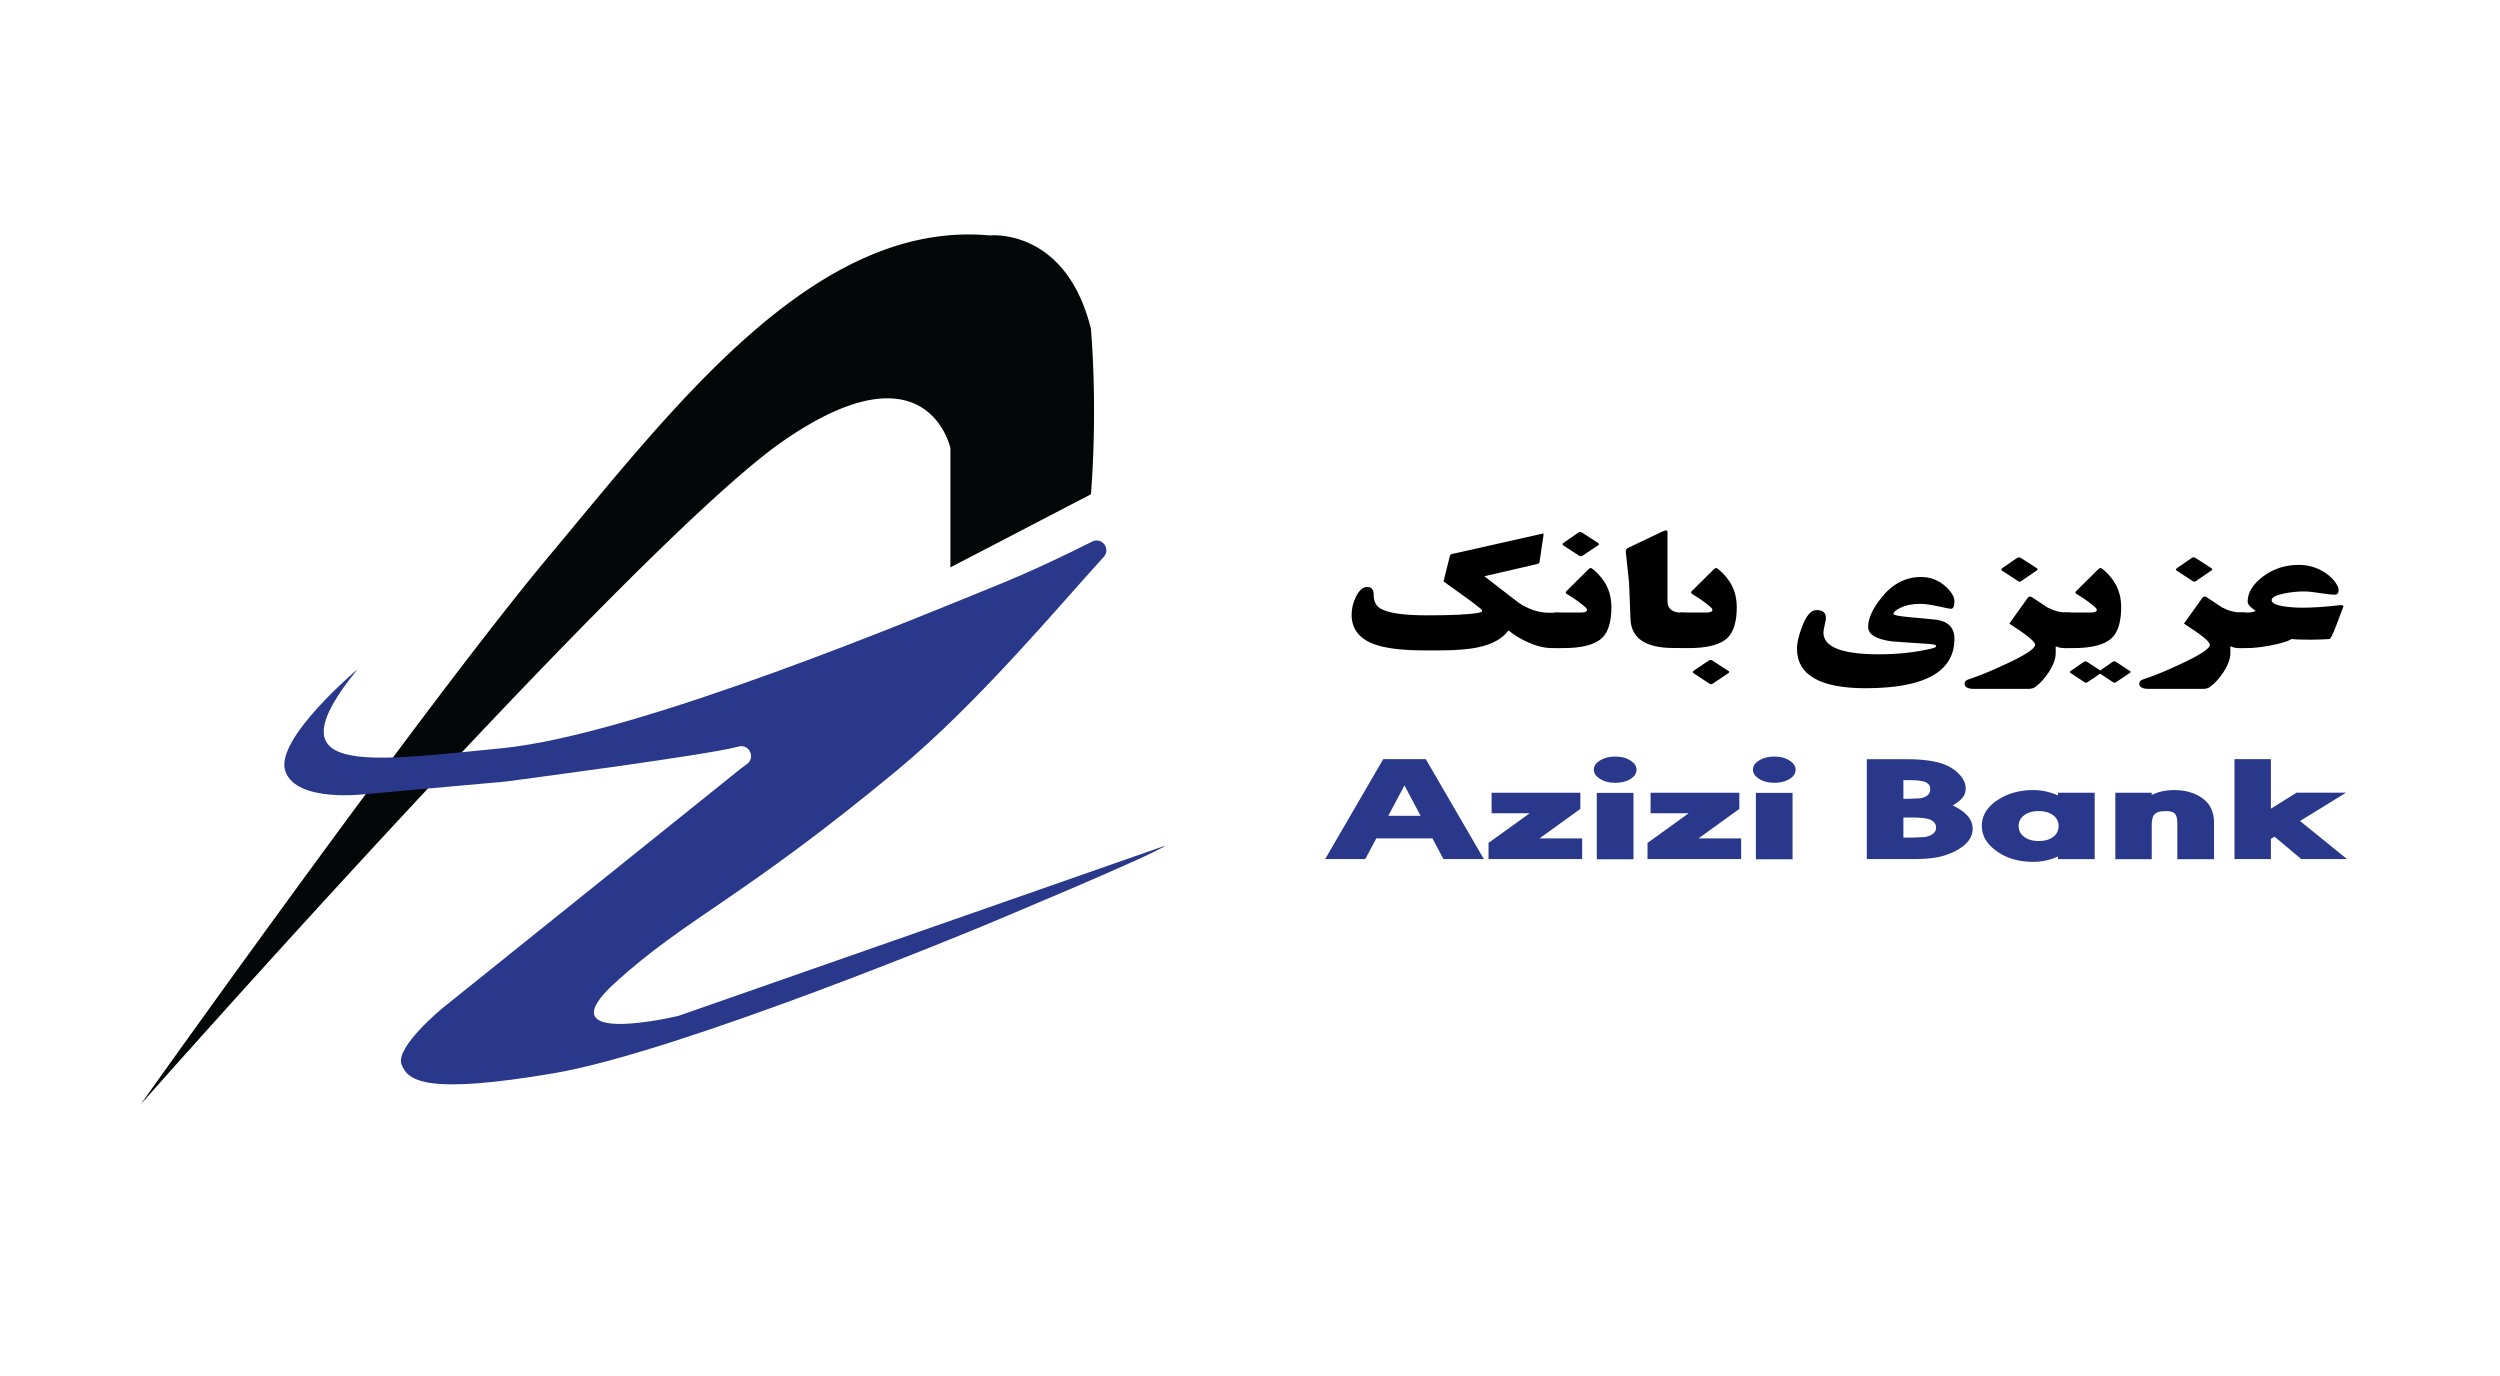 <svg xmlns="http://www.w3.org/2000/svg" xmlns:xlink="http://www.w3.org/1999/xlink" viewBox="0 0 261.65 144" xmlns:v="https://vecta.io/nano"><style>.A,.C,.B{isolation:isolate}</style><path class="A" d="M14.71 115.6S44.3 73.95 57.47 58.19c13.18-15.76 27.88-35.23 46.12-33.55 0 0 7.96-.86 10.59 9.79a109.1 109.1 0 0 1 .32 7.93c.02 3.33-.1 6.46-.32 9.37l-14.71 7.65V46.91s-2.35-11.18-17.41-.82C67.01 56.42 14.71 115.6 14.71 115.6z" fill="#040707"/><path class="B" d="M37.39 70.07s-8.68 7.3-7.53 10.64 8.43 2.4 8.43 2.4l14.51-1.3s21-2.74 24.41-3.65c.03 0 .07-.02.1-.03 1.1-.29 1.79 1.15.87 1.83l-.62.46-31.26 25.1s-4.94 4.06-4.28 5.87 2.74 3.18 15.97.93 44.74-15.35 44.74-15.35 18.04-7.5 19.24-8.47l-50.96 17.82s-14.16 3.4-6.66-3.44 13.24-8.76 29.56-22.28c8.43-6.99 16.78-17.02 21.61-22.32.76-.84-.2-2.11-1.21-1.6-2.67 1.35-6.2 3.04-9.81 4.51-7.41 3-37.63 15.71-51.97 17.12s-24.26 2.98-15.13-8.24z" fill="#29388b"/><path d="M163.36 67.83h-.93c-.76 0-1.6-.2-2.52-.61-.79-.35-1.46-.77-2.03-1.24-.63.86-1.68 1.44-3.15 1.76-1.01.22-2.38.33-4.09.33h-1.54c-2.37 0-4.14-.22-5.31-.66-1.55-.58-2.33-1.61-2.33-3.08 0-.64.15-1.26.45-1.87.34-.69.74-1.03 1.19-1.03s.68.28.67.84c0 .66.23 1.13.7 1.41.8.48 2.4.72 4.81.72 2.78 0 4.62-.09 5.53-.28.21-.04.31-.11.31-.19 0-.07-.06-.15-.19-.25-.59-.49-1.88-1.43-3.85-2.83l.66-2.64c.03-.13.12-.21.27-.24l9.34-2.1c.09-.02.14-.03.17-.02.03 0 .04.07.02.18l-.4 2.71c-.02.1-.03.17-.05.19-.03.04-.12.07-.25.11l-5.49 1.27 3.64 2.81c1.04.67 2.07 1.01 3.1 1.01h1.25v3.72z"/><path d="M168.65 63.53c0 1.52-.32 2.59-.95 3.21-.74.73-2.11 1.09-4.1 1.09h-.94v-3.72h2.73c.47 0 .71-.09.71-.27 0-.09-.07-.2-.21-.32-.5-.44-1.14-.89-1.93-1.37-.12-.08-.12-.18 0-.3l2.24-2.22c.12-.12.21-.18.27-.18.07 0 .17.05.3.16 1.25 1.05 1.88 2.35 1.88 3.9zm-1.39-6.7c.12.08.12.16 0 .24l-1.63 1.09c-.12.08-.23.08-.36 0l-1.64-1.07c-.14-.09-.12-.19.04-.3l1.51-1.04c.13-.09.27-.09.41 0l1.67 1.08zm9.2 10.99h-1.3c-3.02 0-4.52-1.07-4.52-3.21l-.14-3.6-.33-3.11c-.06-.25 0-.43.19-.54l3.51-1.68c.24-.11.41-.17.49-.17.1 0 .16.07.16.2v7.22c0 .8.52 1.2 1.56 1.2h.39v3.7z"/><path d="M181.77 63.53c0 1.52-.32 2.59-.95 3.21-.74.73-2.11 1.09-4.1 1.09h-.94v-3.72h2.73c.47 0 .71-.09.71-.27 0-.09-.07-.2-.21-.32-.5-.44-1.14-.89-1.93-1.37-.12-.08-.12-.18 0-.3l2.24-2.22c.12-.12.21-.18.27-.18.07 0 .17.05.3.16 1.25 1.05 1.88 2.35 1.88 3.9zm-.88 6.69c.13.06.13.14 0 .23l-1.63 1.1c-.11.08-.23.08-.35 0l-1.64-1.08c-.14-.09-.13-.19.03-.3l1.53-1.03c.13-.09.26-.09.4 0l1.66 1.08zm23.66-3.37c0 3.45-3.1 5.18-9.3 5.18-4.78 0-7.18-1.39-7.18-4.16 0-.56.17-1.31.52-2.24.43-1.18.94-1.78 1.51-1.78.67 0 1 .27 1 .81 0 .17-.04.42-.13.77-.08.34-.13.6-.13.77 0 1.52 1.93 2.28 5.8 2.28 1.99 0 3.84-.2 5.55-.61.3-.07.45-.16.45-.25 0-.11-.21-.19-.63-.21l-4-.28c-1.66-.22-2.49-.73-2.49-1.52 0-.88.46-1.9 1.39-3.06 1.15-1.44 2.53-2.16 4.13-2.16 1.02 0 1.89.34 2.62 1.02.59.56.89 1.06.89 1.5 0 .54-.12.81-.37.81-.1 0-.54-.09-1.32-.26s-1.41-.26-1.89-.26c-.83 0-1.53.14-2.1.43-.47.23-.7.44-.7.62 0 .13.55.24 1.65.34l2.85.27c1.25.19 1.88.85 1.88 2z"/><use xlink:href="#B"/><path d="M222 63.53c0 1.52-.32 2.59-.95 3.21-.74.73-2.11 1.09-4.1 1.09h-.94v-3.72h2.73c.47 0 .71-.09.71-.27 0-.09-.07-.2-.21-.32-.5-.44-1.14-.89-1.93-1.37-.12-.08-.12-.18 0-.3l2.24-2.22c.12-.12.21-.18.27-.18.07 0 .17.05.3.16 1.25 1.05 1.88 2.35 1.88 3.9zm.91 6.7c.11.06.11.13-.02.21l-1.43.96c-.1.07-.21.07-.31 0l-1.35-.89-1.33.89c-.1.07-.21.07-.31 0l-1.44-.95c-.12-.08-.11-.16.04-.26l1.32-.91c.12-.08.24-.08.37 0l1.36.89 1.28-.89a.3.3 0 0 1 .38 0l1.46.96z"/><use xlink:href="#B" x="18.28"/><path d="M245.15 63.76l-.58 1.55c-.39 1.04-.64 1.56-.77 1.57-.4.04-1.06.06-1.97.07-.92 0-1.59-.02-1.99-.07-.43.26-1.2.49-2.29.69-.97.18-1.78.26-2.41.26h-.87v-3.72h.87c.44 0 .76-.06.94-.18-.56-.37-.84-.68-.84-.95 0-.96.53-1.83 1.59-2.63 1.09-.82 2.34-1.23 3.73-1.23.99 0 1.88.25 2.68.75.67.43 1.15.93 1.44 1.52.06.12.08.24.08.36 0 .33-.14.49-.41.49-.32 0-.84-.06-1.54-.17s-1.25-.17-1.62-.17c-.73 0-1.45.07-2.16.22-.85.17-1.28.41-1.28.7s.46.53 1.39.66c.56.08 1.18.12 1.86.12 1.06 0 2.32-.08 3.76-.25.33-.04.5 0 .5.09 0 .04-.03.15-.1.33z"/><g class="C" fill="#29388b"><path d="M149.93 87.75h-5.89l-1.15 2.16h-4.2l6.08-10.46h4.45l6.08 10.46h-4.23l-1.15-2.16zm-1.25-2.37l-1.69-3.18-1.69 3.18h3.37zm12.44 2.37h4.47v2.16h-9.8v-1.69l4.3-3.1h-3.98v-2.15h9.29v1.69l-4.28 3.09z"/><use xlink:href="#C"/><path d="M177.76,87.75h4.47v2.16h-9.8v-1.69l4.3-3.1h-3.98v-2.15h9.29v1.69l-4.28,3.09Z"/><use xlink:href="#C" x="16.65"/><path d="M195.38 89.92V79.46h4.18c1.84 0 3.25.22 4.23.67.59.28 1.05.64 1.41 1.07s.53.87.53 1.33a1.46 1.46 0 0 1-.31.92c-.2.27-.55.55-1.04.85 1.38.66 2.08 1.47 2.08 2.43s-.64 1.76-1.93 2.4c-.57.28-1.18.48-1.82.6s-1.45.18-2.41.18h-4.91zm3.84-6.32h.61l1.12-.05c.23-.03.43-.1.61-.2.31-.18.46-.42.46-.74 0-.36-.16-.6-.49-.75-.33-.14-.9-.21-1.71-.21h-.61v1.94zm0 4.06h.95l1.22-.05c.28-.04.52-.11.73-.23.34-.19.51-.44.51-.75 0-.39-.21-.67-.63-.85-.38-.15-1.05-.22-2.03-.22h-.76v2.1zm20.01 2.26h-3.84v-.28a6.21 6.21 0 0 1-2.57.56c-1.61 0-2.95-.41-4.01-1.24-.93-.71-1.39-1.55-1.39-2.52 0-1.12.59-2.05 1.78-2.79 1.01-.64 2.22-.96 3.62-.96.86 0 1.72.19 2.57.56v-.28h3.84v6.95zm-5.86-5.03c-.67 0-1.2.16-1.59.49-.34.27-.51.63-.51 1.07 0 .5.22.9.66 1.19.37.25.85.38 1.44.38.67 0 1.2-.16 1.59-.49.33-.28.49-.64.49-1.08 0-.5-.21-.89-.64-1.18-.38-.25-.85-.38-1.44-.38zm11.82-1.68c.7-.35 1.48-.52 2.35-.52 1.25 0 2.29.32 3.1.96.72.56 1.08 1.4 1.08 2.49v3.78h-3.84v-3.67c0-.52-.08-.88-.24-1.07s-.48-.29-.95-.29c-.57 0-.96.1-1.17.31-.21.2-.32.6-.32 1.18v3.54h-3.81v-6.95h3.81v.24zm15.54 2.72l4.91 3.98h-4.79l-2.79-2.34-.39.22v2.12h-3.81V79.45h3.81v5.19l2.69-1.68h5.18l-4.81 2.96z"/></g><defs ><path id="B" d="M216.7 67.83h-.66c-.33 0-.63-.07-.89-.2v.72c0 .6-.25 1.27-.74 2.02-.43.65-.89 1.16-1.4 1.53-.18.13-.42.2-.74.2h-5.66c-.67 0-1-.19-1-.56 0-.2.14-.35.42-.44 1.06-.34 2.37-.88 3.93-1.61 2.03-.94 3.04-1.61 3.04-2.01 0-.33-.9-1.06-2.71-2.21l1.93-2.7c.12-.16.27-.18.45-.06l1.59 1.05c.67.36 1.34.54 2 .54h.43v3.73zm-3.52-8.34c.11.07.11.14-.02.22l-1.62 1.11c-.11.08-.22.08-.33 0l-1.67-1.09c-.13-.08-.11-.18.05-.29l1.51-1.04c.13-.09.27-.09.41 0l1.68 1.08z"/><path id="C" d="M166.81 80.56c0-.41.24-.75.73-1.02.42-.24.92-.36 1.49-.36.67 0 1.22.15 1.66.45.39.26.59.57.59.92 0 .42-.24.76-.73 1.04-.42.23-.93.34-1.51.34-.65 0-1.2-.15-1.64-.45-.39-.26-.59-.57-.59-.93zm4.15 2.42v6.95h-3.84v-6.95h3.84z"/></defs></svg>